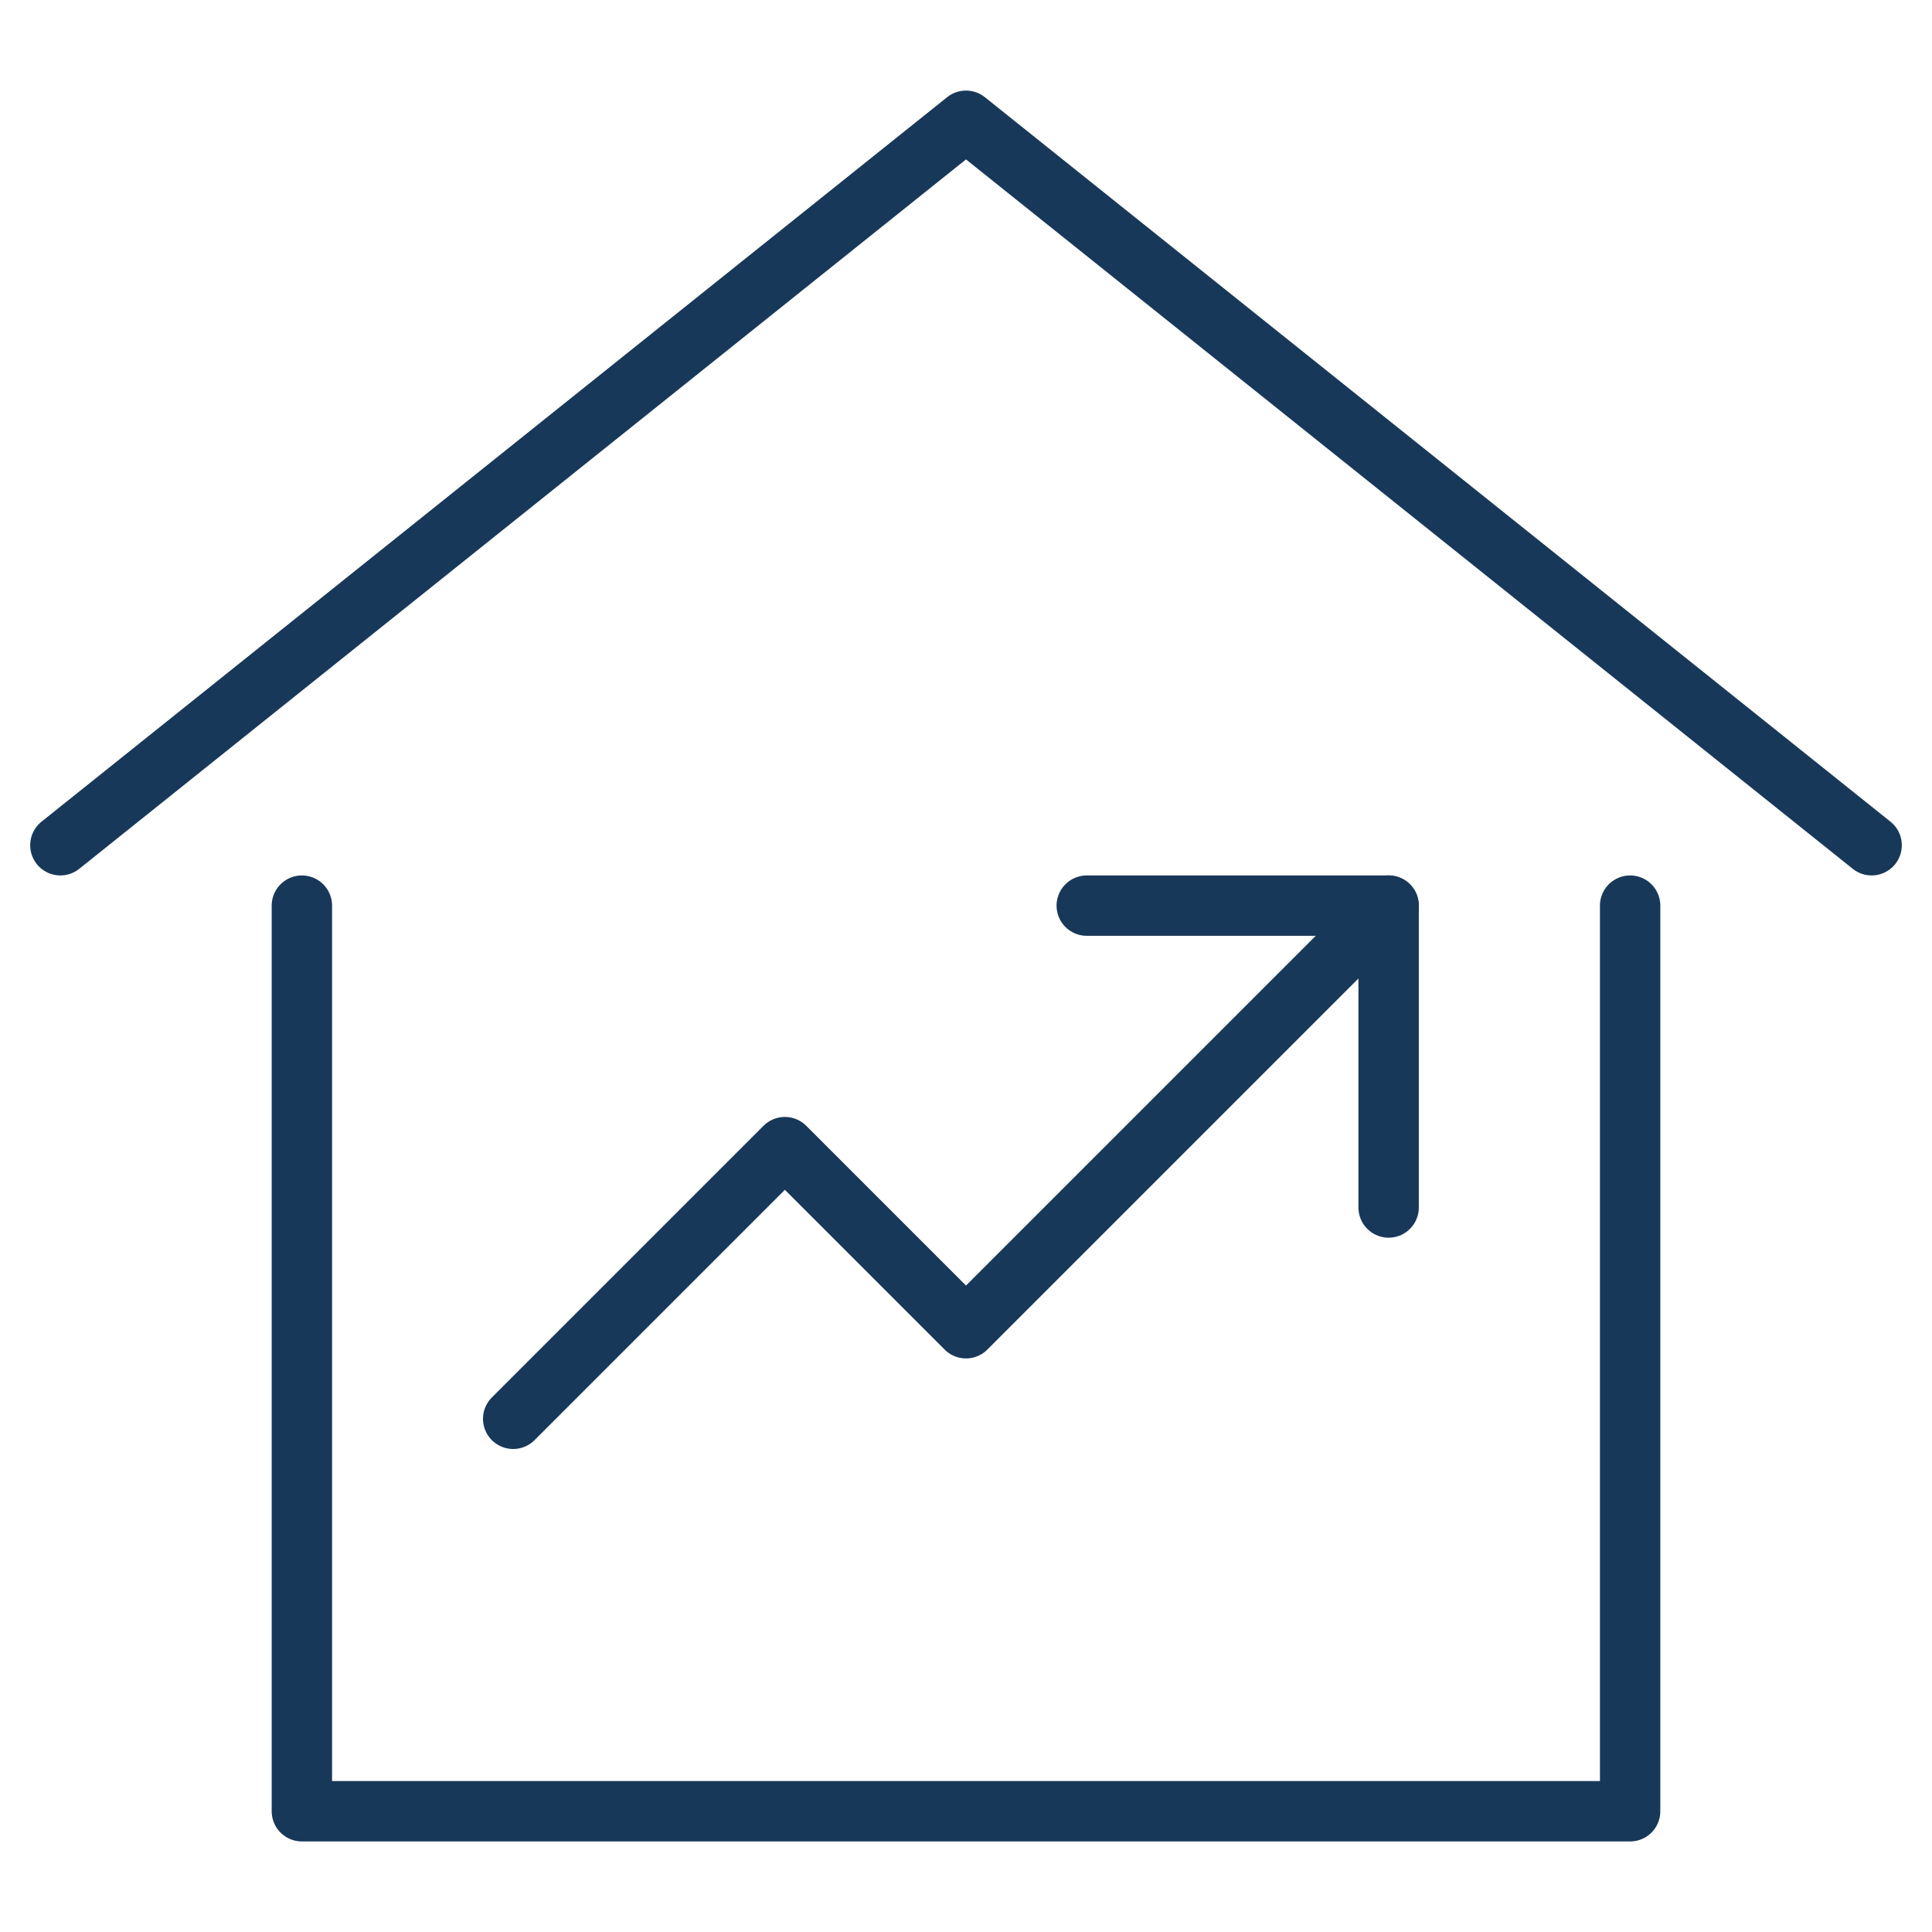 <svg xmlns="http://www.w3.org/2000/svg" width="64" height="64" viewBox="0 0 64 64"><g class="nc-icon-wrapper" stroke-linecap="round" stroke-linejoin="round" stroke-width="2" fill="none" stroke="#183859"><polyline points="2 28 32 4 62 28" data-cap="butt"></polyline><polyline points="10 30 10 60 54 60 54 30"></polyline><polyline points="17 47 26 38 32 44 46 30" data-cap="butt" stroke="#183859"></polyline><polyline points="36 30 46 30 46 40" stroke="#183859"></polyline></g></svg>